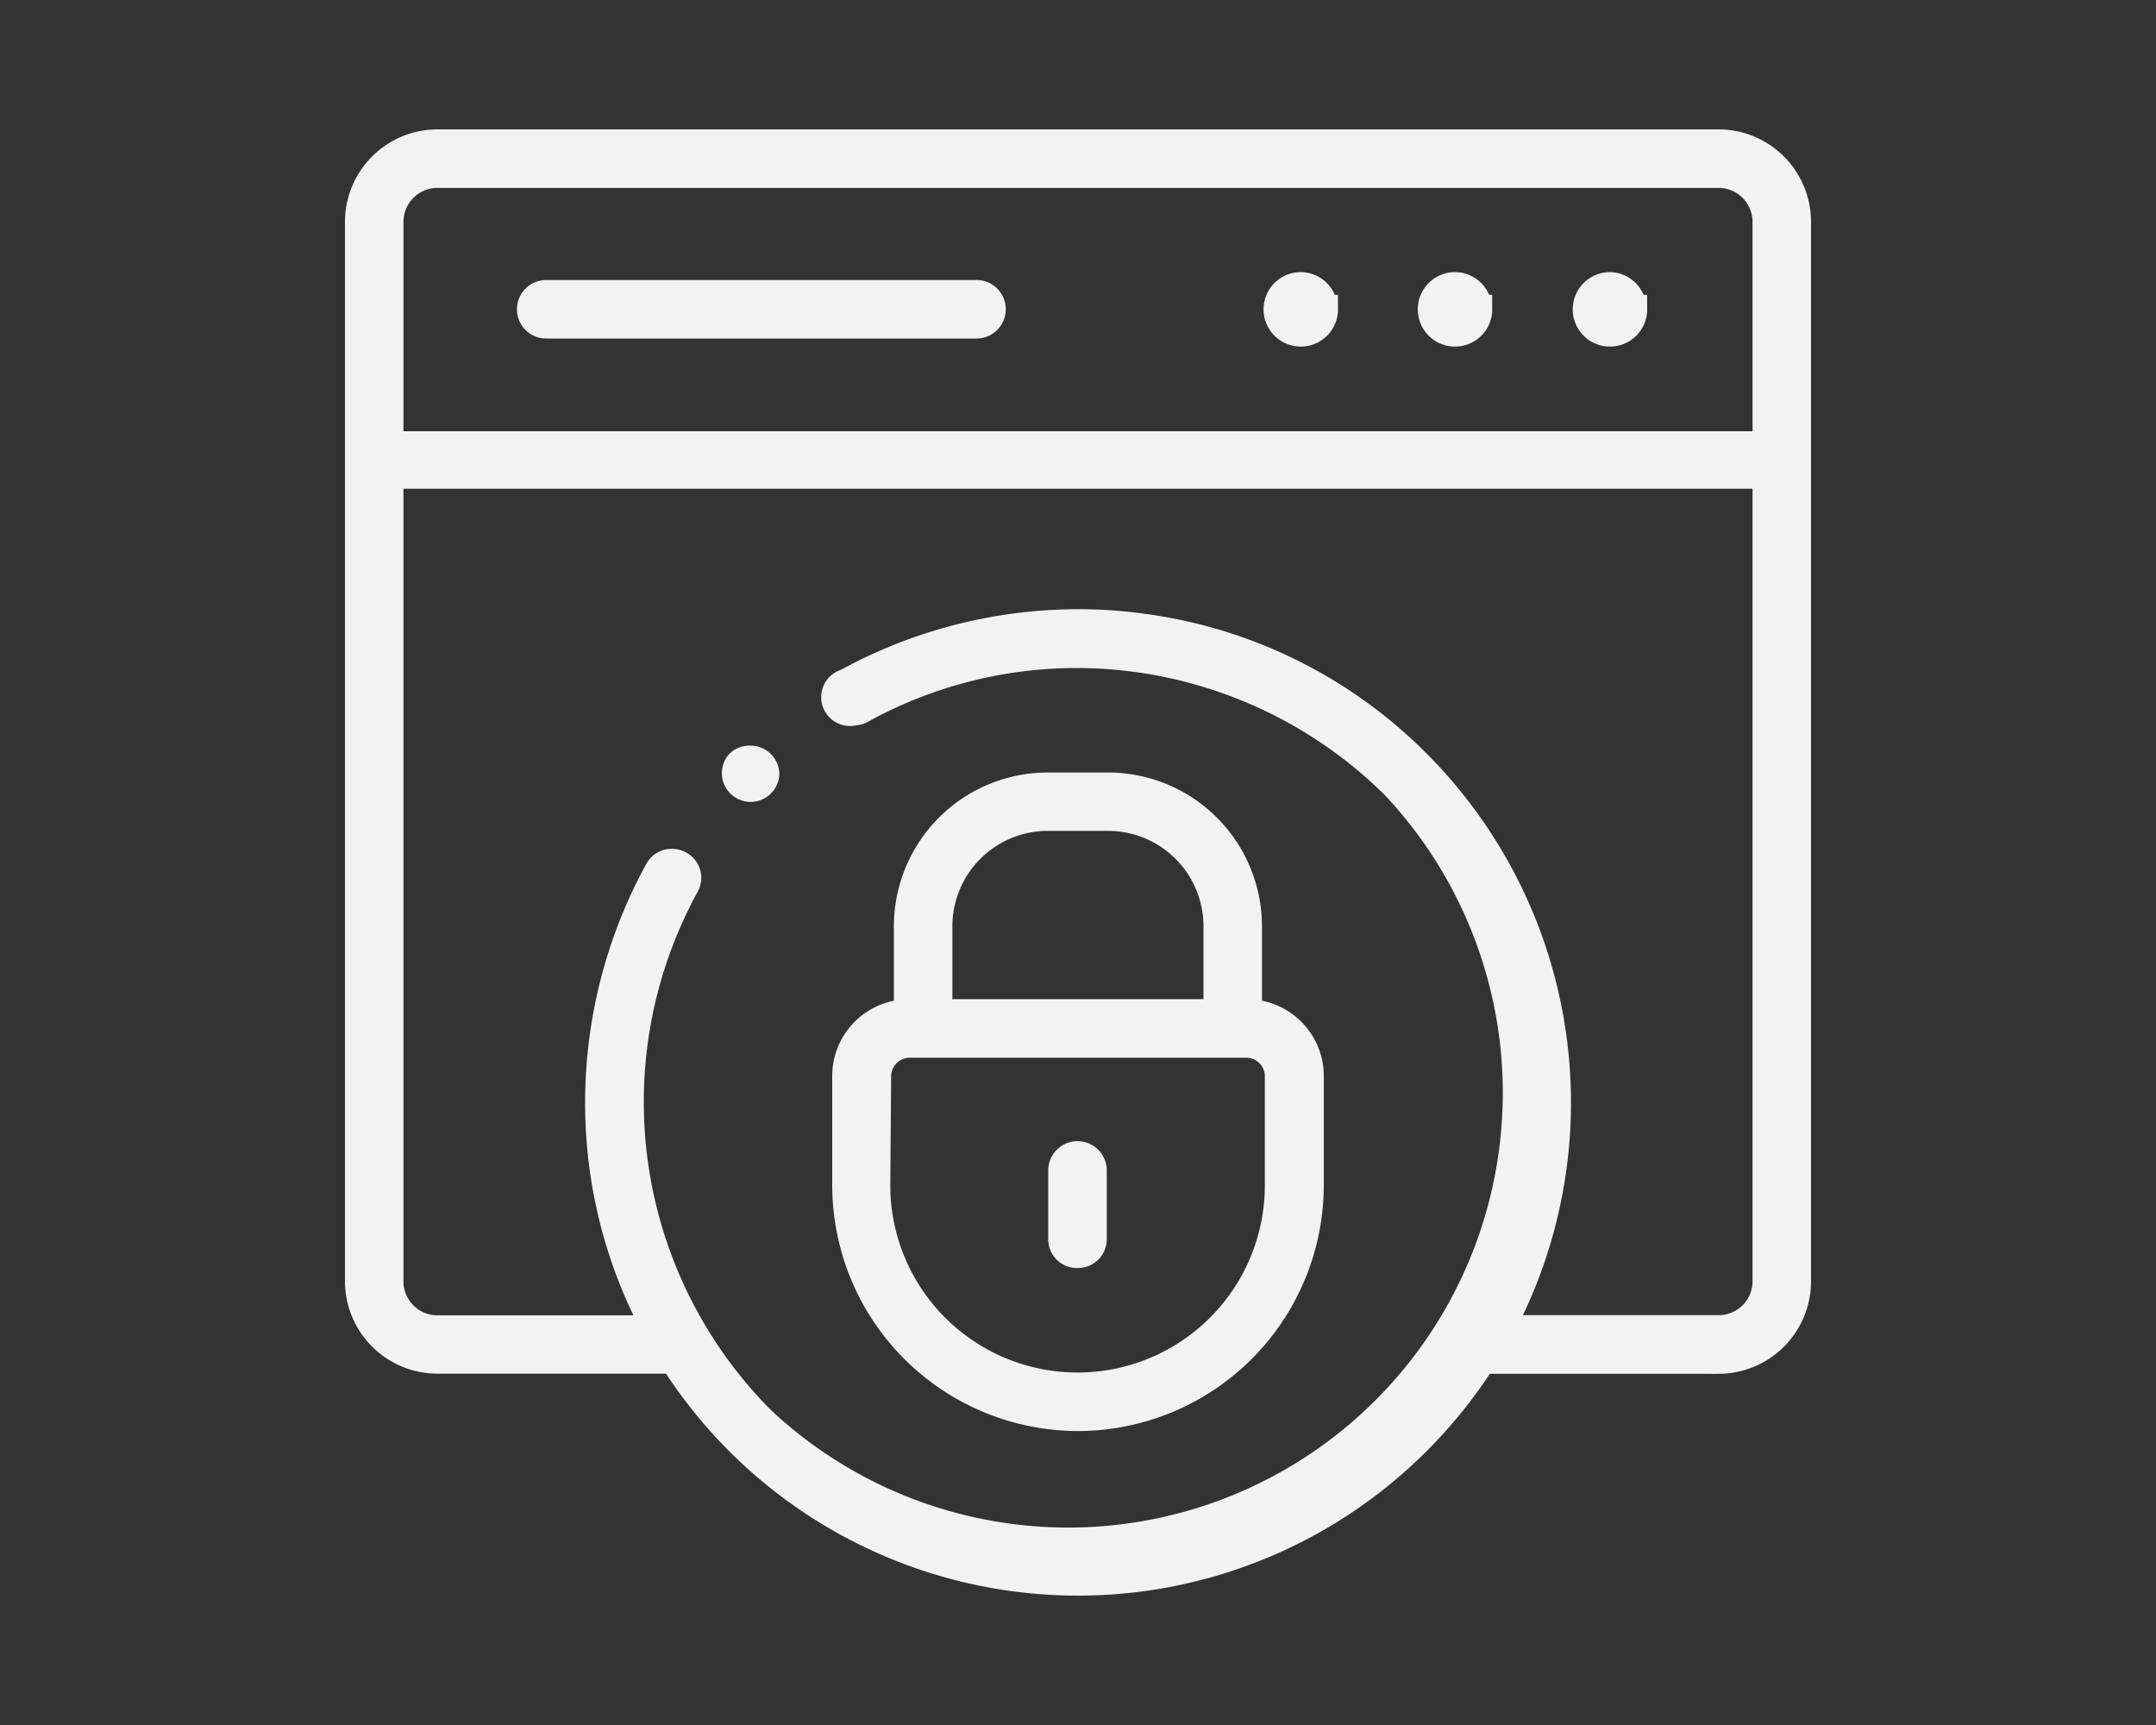 <svg id="Layer_1" data-name="Layer 1" xmlns="http://www.w3.org/2000/svg" viewBox="0 0 150 120"><rect x="0" y="0" width="150" height="120" fill="#333333" stroke="none"/><defs><style>.cls-1{fill:#f2f2f2;stroke:#f2f2f2;stroke-miterlimit:10;stroke-width:2px;}</style></defs><path class="cls-1" d="M102.81,21.51a1.59,1.59,0,0,0-1.59-1.58h0a1.59,1.59,0,1,0,1.6,1.58Z"/><path class="cls-1" d="M113.55,21.51A1.58,1.58,0,0,0,112,19.93h0a1.59,1.59,0,1,0,1.6,1.58Z"/><path class="cls-1" d="M92.07,21.51a1.59,1.59,0,0,0-1.59-1.58h0a1.59,1.59,0,1,0,1.61,1.58Z"/><path class="cls-1" d="M67.94,20.48H38a1,1,0,0,0,0,2.07H67.94a1,1,0,0,0,0-2.07Z"/><path class="cls-1" d="M119.57,10H30.43A5.44,5.44,0,0,0,25,15.43v73.7a5.44,5.44,0,0,0,5.43,5.43H46.87l.29.43a33.31,33.31,0,0,0,51.39,5.25A33.63,33.63,0,0,0,102.83,95l.28-.43h16.46A5.44,5.44,0,0,0,125,89.13V15.43A5.44,5.44,0,0,0,119.57,10Zm3.36,24V89.13a3.36,3.36,0,0,1-3.36,3.36H104.36l.66-1.36a33.38,33.38,0,0,0-6.47-38,33,33,0,0,0-19.11-9.45,32.16,32.16,0,0,0-4.39-.3,33.54,33.54,0,0,0-16.17,4.15,1,1,0,0,0,.51,1.94,1,1,0,0,0,.5-.13,31.12,31.12,0,0,1,15-3.87,31.54,31.54,0,0,1,22.16,9.13A31.24,31.24,0,0,1,52.91,98.78a31.39,31.39,0,0,1-5.26-37.2,1,1,0,0,0-.4-1.4,1,1,0,0,0-.5-.13,1,1,0,0,0-.91.53A33.56,33.56,0,0,0,42,81.13a33.07,33.07,0,0,0,3,10l.65,1.37H30.43a3.36,3.36,0,0,1-3.36-3.36V33h95.86Zm0-4V31H27.07V15.43a3.37,3.37,0,0,1,3.36-3.36h89.14a3.37,3.37,0,0,1,3.36,3.36Z"/><path class="cls-1" d="M75,87.21a1,1,0,0,0,1-1V81.42a1,1,0,0,0-2.07,0v4.75A1,1,0,0,0,75,87.21Z"/><path class="cls-1" d="M75,98.55a16.12,16.12,0,0,0,16.1-16.1V74.84a4.34,4.34,0,0,0-3.52-4.25l-.78-.15v-6a9.71,9.71,0,0,0-9.7-9.7H72.89a9.71,9.71,0,0,0-9.7,9.7v6l-.77.15a4.34,4.34,0,0,0-3.52,4.25v7.61A16.12,16.12,0,0,0,75,98.55Zm-9.74-29V64.43a7.64,7.64,0,0,1,7.63-7.63H77.1a7.64,7.64,0,0,1,7.63,7.63v6.08H65.26ZM61,74.84a2.3,2.3,0,0,1,2.26-2.26H86.77A2.3,2.3,0,0,1,89,74.84v7.61a14,14,0,0,1-28.06,0Z"/><path class="cls-1" d="M51.45,53.15a1,1,0,1,0,1.77.72,1,1,0,0,0-1-1A1,1,0,0,0,51.45,53.15Z"/></svg>